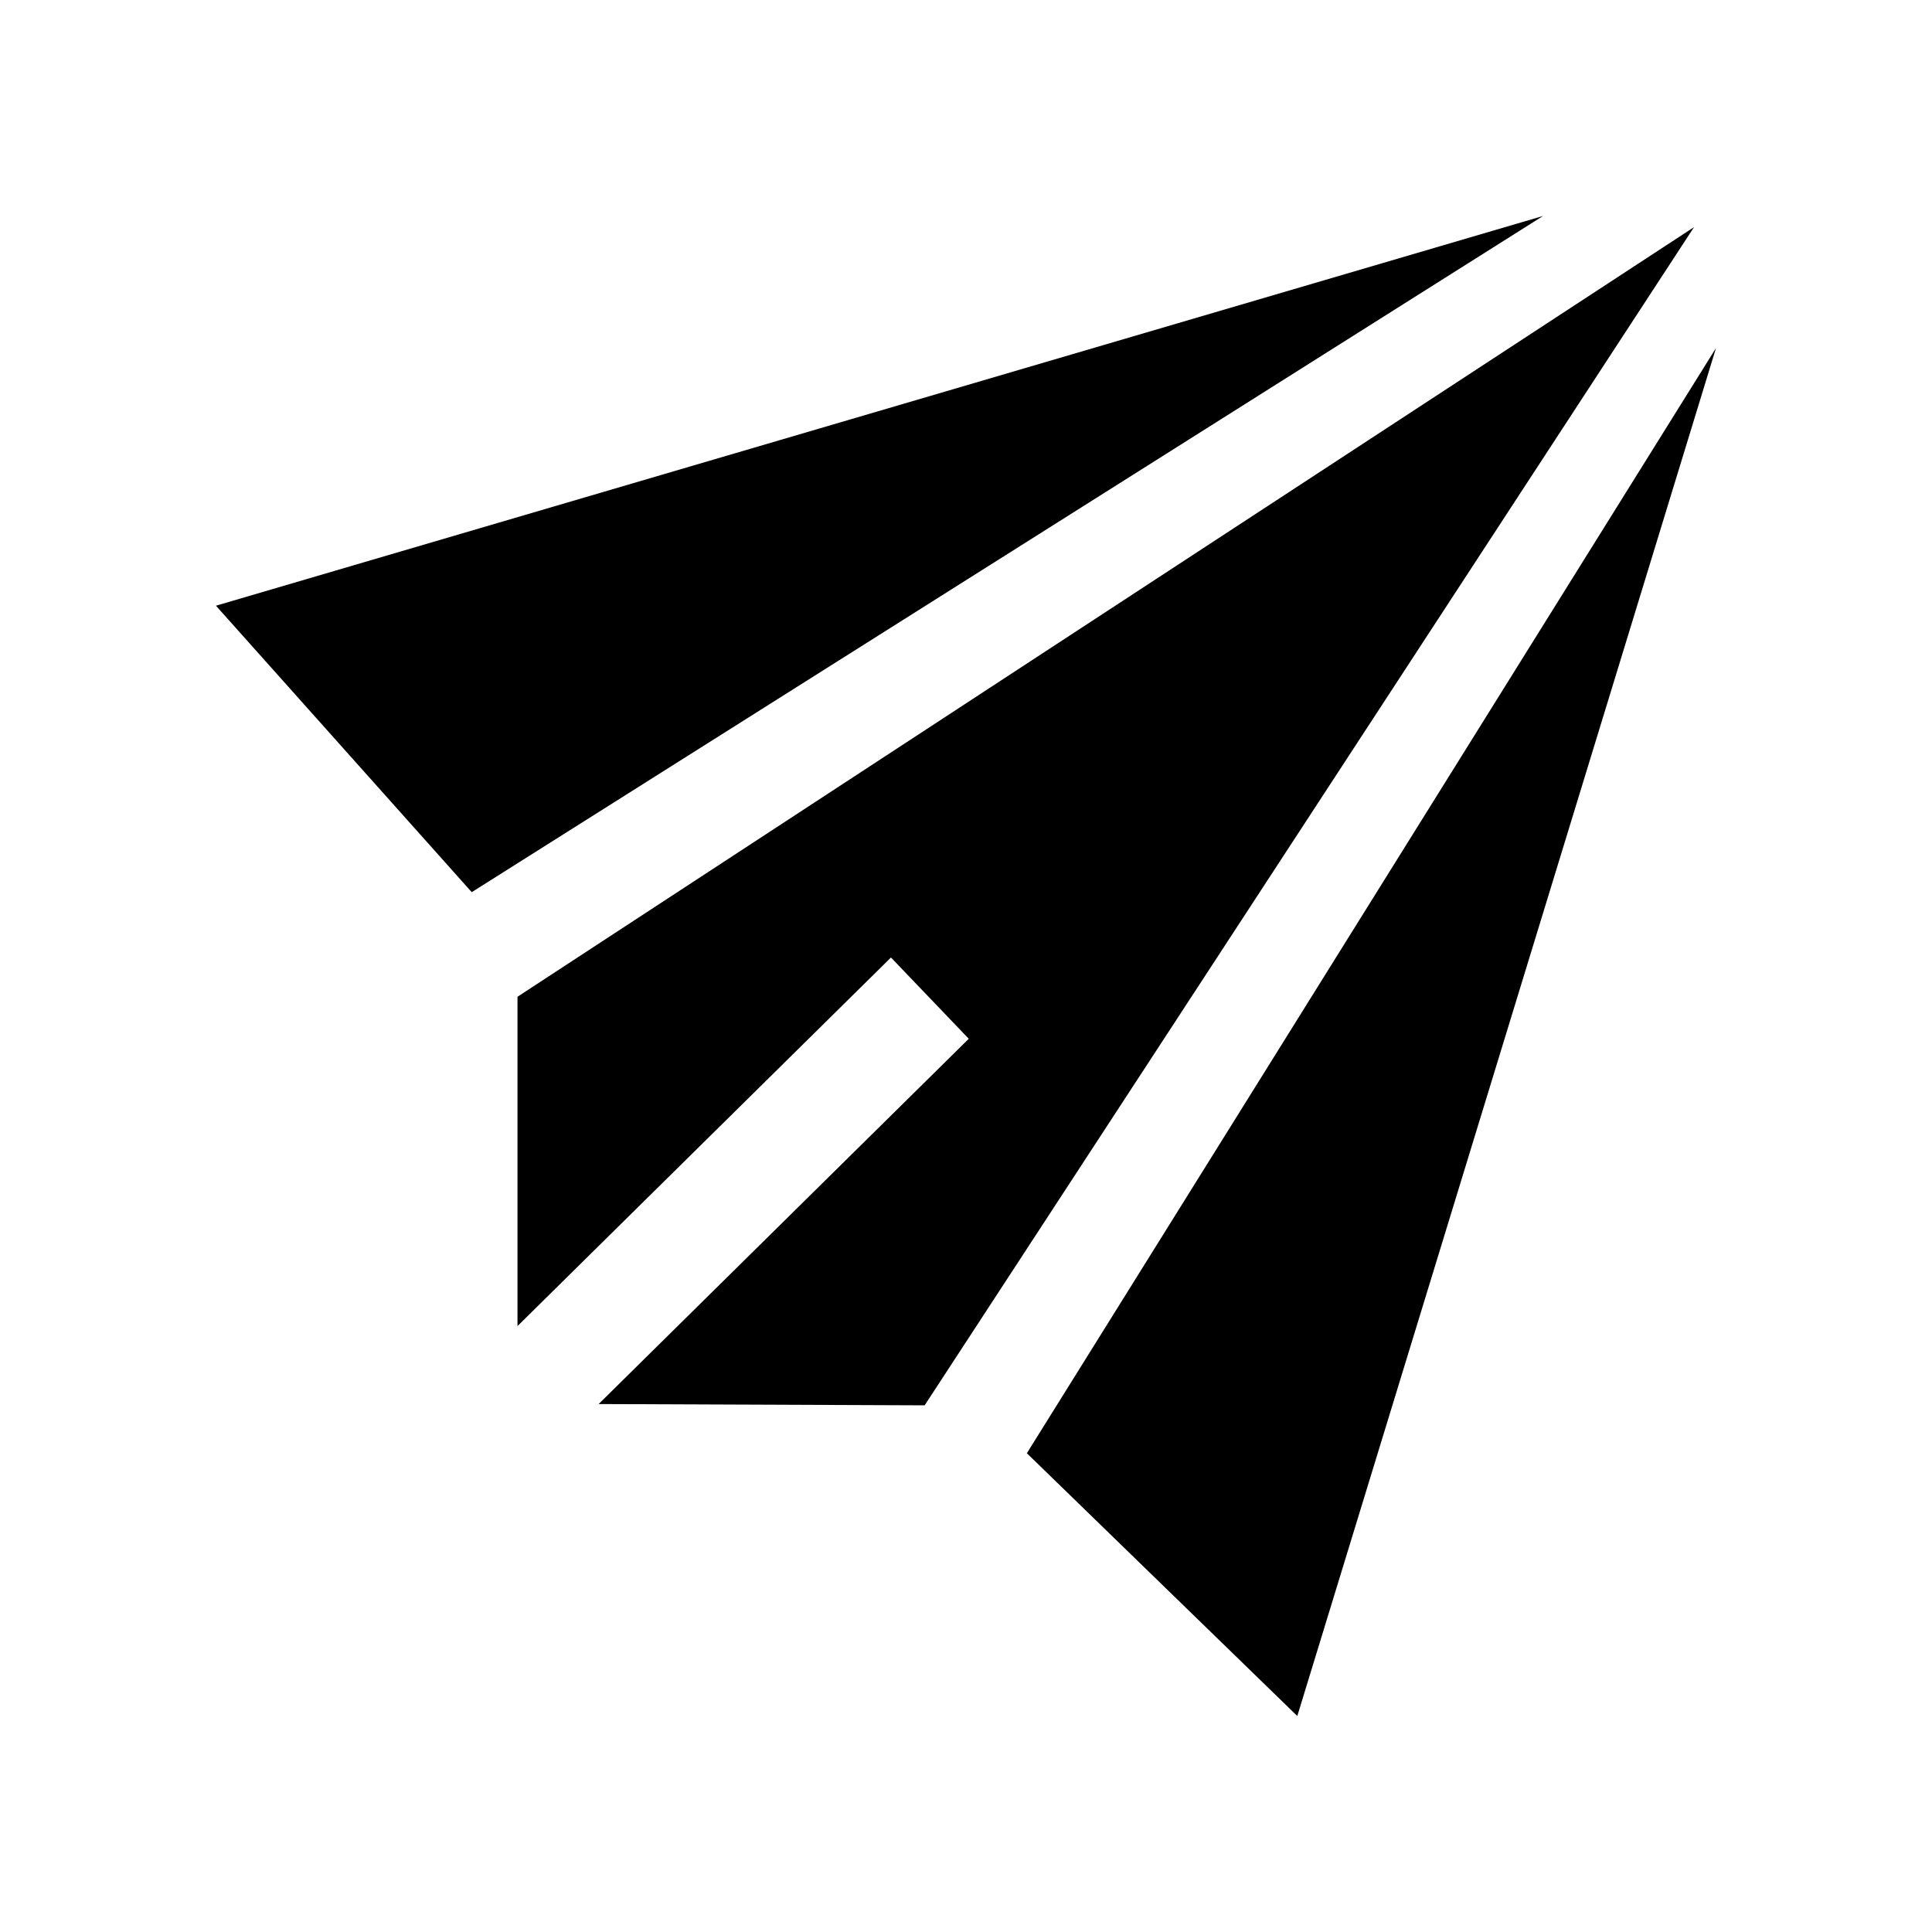 <?xml version="1.0" encoding="UTF-8"?>
<!-- Uploaded to: SVG Repo, www.svgrepo.com, Generator: SVG Repo Mixer Tools -->
<svg fill="#000000" width="800px" height="800px" version="1.1" viewBox="144 144 512 512" xmlns="http://www.w3.org/2000/svg">
 <g>
  <path d="m416.13 529.12 71.668 69.641 110.96-362.53z"/>
  <path d="m201.23 304.52 67.785 75.914 283.91-179.2z"/>
  <path d="m281.14 408.15v87.273l98.977-97.676 20.617 21.539-98.09 96.801 86.398 0.34 203.89-312.23z"/>
 </g>
</svg>